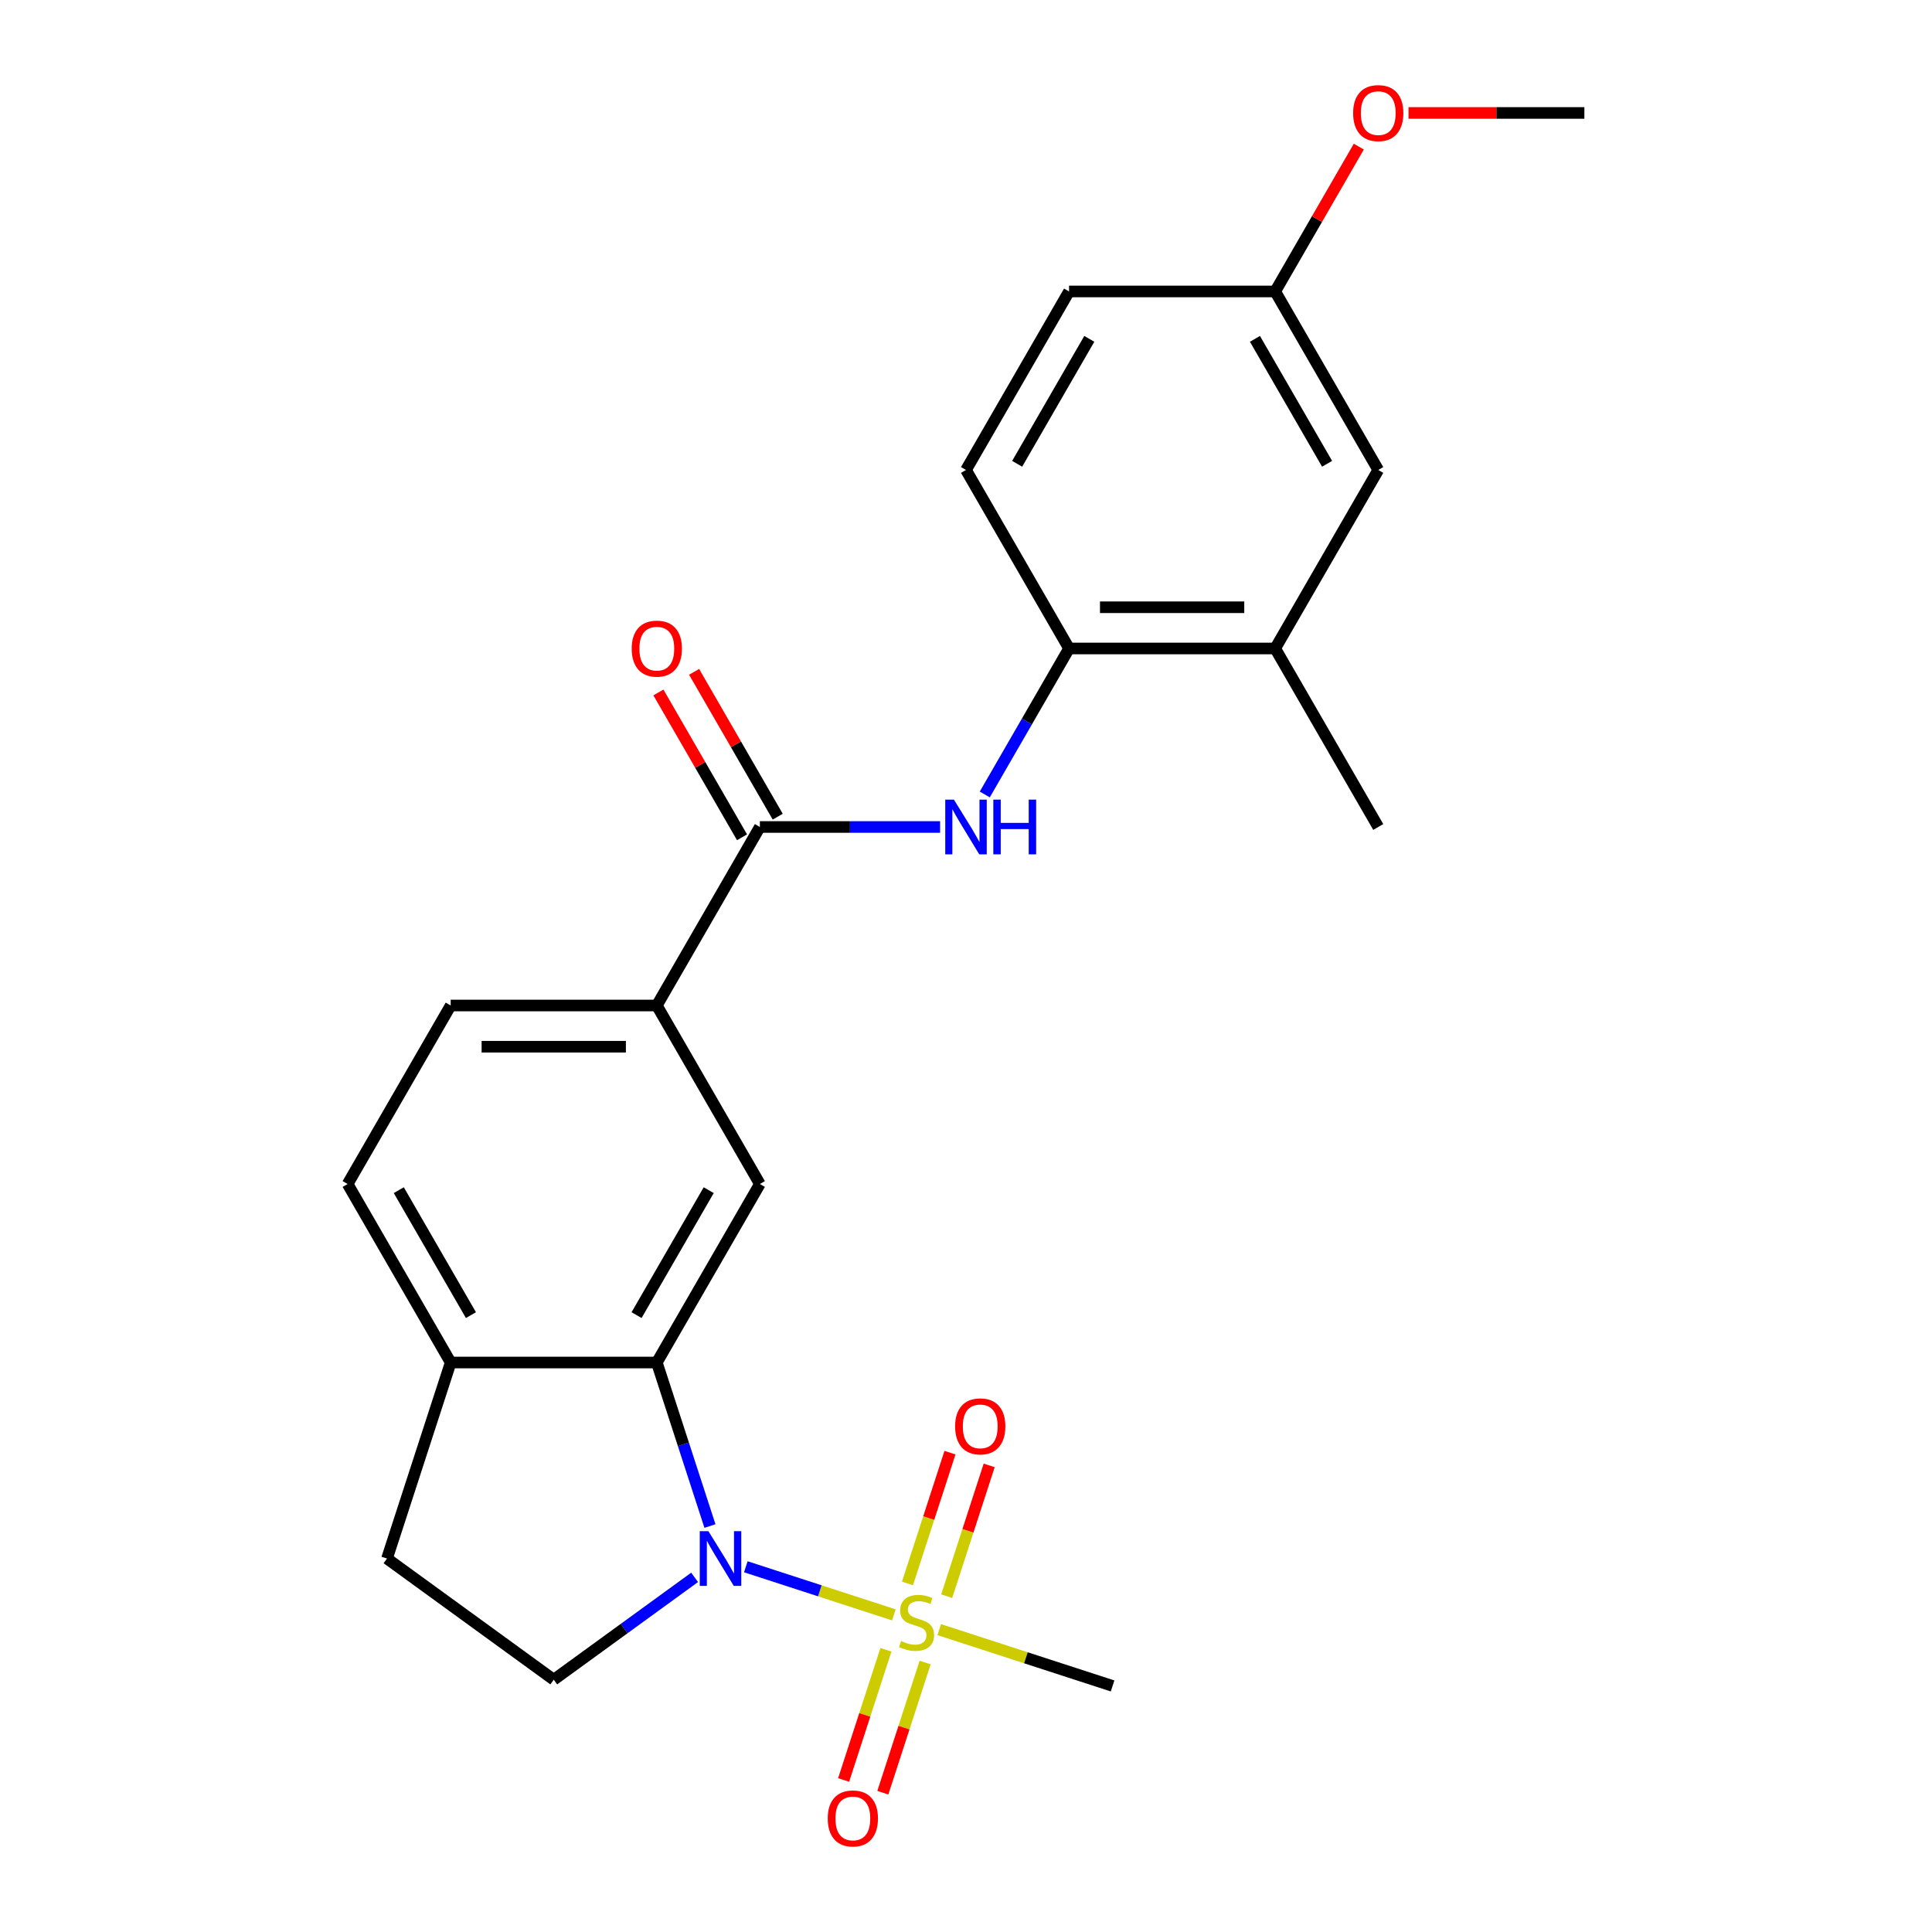 <?xml version='1.0' encoding='iso-8859-1'?>
<svg version='1.1' baseProfile='full'
              xmlns='http://www.w3.org/2000/svg'
                      xmlns:rdkit='http://www.rdkit.org/xml'
                      xmlns:xlink='http://www.w3.org/1999/xlink'
                  xml:space='preserve'
width='1000px' height='1000px' viewBox='0 0 1000 1000'>
<!-- END OF HEADER -->
<rect style='opacity:1.0;fill:#FFFFFF;stroke:none' width='1000' height='1000' x='0' y='0'> </rect>
<path class='bond-0' d='M 462.655,835.854 L 424.344,823.405' style='fill:none;fill-rule:evenodd;stroke:#CCCC00;stroke-width:6px;stroke-linecap:butt;stroke-linejoin:miter;stroke-opacity:1' />
<path class='bond-0' d='M 424.344,823.405 L 386.033,810.957' style='fill:none;fill-rule:evenodd;stroke:#0000FF;stroke-width:6px;stroke-linecap:butt;stroke-linejoin:miter;stroke-opacity:1' />
<path class='bond-9' d='M 490.004,826.18 L 501.001,792.333' style='fill:none;fill-rule:evenodd;stroke:#CCCC00;stroke-width:6px;stroke-linecap:butt;stroke-linejoin:miter;stroke-opacity:1' />
<path class='bond-9' d='M 501.001,792.333 L 511.999,758.485' style='fill:none;fill-rule:evenodd;stroke:#FF0000;stroke-width:6px;stroke-linecap:butt;stroke-linejoin:miter;stroke-opacity:1' />
<path class='bond-9' d='M 469.71,819.586 L 480.708,785.739' style='fill:none;fill-rule:evenodd;stroke:#CCCC00;stroke-width:6px;stroke-linecap:butt;stroke-linejoin:miter;stroke-opacity:1' />
<path class='bond-9' d='M 480.708,785.739 L 491.705,751.892' style='fill:none;fill-rule:evenodd;stroke:#FF0000;stroke-width:6px;stroke-linecap:butt;stroke-linejoin:miter;stroke-opacity:1' />
<path class='bond-10' d='M 458.554,853.921 L 447.605,887.618' style='fill:none;fill-rule:evenodd;stroke:#CCCC00;stroke-width:6px;stroke-linecap:butt;stroke-linejoin:miter;stroke-opacity:1' />
<path class='bond-10' d='M 447.605,887.618 L 436.656,921.315' style='fill:none;fill-rule:evenodd;stroke:#FF0000;stroke-width:6px;stroke-linecap:butt;stroke-linejoin:miter;stroke-opacity:1' />
<path class='bond-10' d='M 478.848,860.515 L 467.899,894.212' style='fill:none;fill-rule:evenodd;stroke:#CCCC00;stroke-width:6px;stroke-linecap:butt;stroke-linejoin:miter;stroke-opacity:1' />
<path class='bond-10' d='M 467.899,894.212 L 456.95,927.909' style='fill:none;fill-rule:evenodd;stroke:#FF0000;stroke-width:6px;stroke-linecap:butt;stroke-linejoin:miter;stroke-opacity:1' />
<path class='bond-18' d='M 486.15,843.487 L 531.01,858.063' style='fill:none;fill-rule:evenodd;stroke:#CCCC00;stroke-width:6px;stroke-linecap:butt;stroke-linejoin:miter;stroke-opacity:1' />
<path class='bond-18' d='M 531.01,858.063 L 575.87,872.639' style='fill:none;fill-rule:evenodd;stroke:#000000;stroke-width:6px;stroke-linecap:butt;stroke-linejoin:miter;stroke-opacity:1' />
<path class='bond-1' d='M 367.467,789.874 L 353.716,747.554' style='fill:none;fill-rule:evenodd;stroke:#0000FF;stroke-width:6px;stroke-linecap:butt;stroke-linejoin:miter;stroke-opacity:1' />
<path class='bond-1' d='M 353.716,747.554 L 339.966,705.234' style='fill:none;fill-rule:evenodd;stroke:#000000;stroke-width:6px;stroke-linecap:butt;stroke-linejoin:miter;stroke-opacity:1' />
<path class='bond-6' d='M 359.527,816.442 L 323.074,842.927' style='fill:none;fill-rule:evenodd;stroke:#0000FF;stroke-width:6px;stroke-linecap:butt;stroke-linejoin:miter;stroke-opacity:1' />
<path class='bond-6' d='M 323.074,842.927 L 286.621,869.412' style='fill:none;fill-rule:evenodd;stroke:#000000;stroke-width:6px;stroke-linecap:butt;stroke-linejoin:miter;stroke-opacity:1' />
<path class='bond-4' d='M 339.966,705.234 L 393.31,612.838' style='fill:none;fill-rule:evenodd;stroke:#000000;stroke-width:6px;stroke-linecap:butt;stroke-linejoin:miter;stroke-opacity:1' />
<path class='bond-4' d='M 329.488,680.705 L 366.829,616.028' style='fill:none;fill-rule:evenodd;stroke:#000000;stroke-width:6px;stroke-linecap:butt;stroke-linejoin:miter;stroke-opacity:1' />
<path class='bond-8' d='M 339.966,705.234 L 233.276,705.234' style='fill:none;fill-rule:evenodd;stroke:#000000;stroke-width:6px;stroke-linecap:butt;stroke-linejoin:miter;stroke-opacity:1' />
<path class='bond-2' d='M 393.31,428.046 L 339.966,520.442' style='fill:none;fill-rule:evenodd;stroke:#000000;stroke-width:6px;stroke-linecap:butt;stroke-linejoin:miter;stroke-opacity:1' />
<path class='bond-3' d='M 393.31,428.046 L 439.952,428.046' style='fill:none;fill-rule:evenodd;stroke:#000000;stroke-width:6px;stroke-linecap:butt;stroke-linejoin:miter;stroke-opacity:1' />
<path class='bond-3' d='M 439.952,428.046 L 486.593,428.046' style='fill:none;fill-rule:evenodd;stroke:#0000FF;stroke-width:6px;stroke-linecap:butt;stroke-linejoin:miter;stroke-opacity:1' />
<path class='bond-12' d='M 402.55,422.711 L 380.908,385.227' style='fill:none;fill-rule:evenodd;stroke:#000000;stroke-width:6px;stroke-linecap:butt;stroke-linejoin:miter;stroke-opacity:1' />
<path class='bond-12' d='M 380.908,385.227 L 359.267,347.743' style='fill:none;fill-rule:evenodd;stroke:#FF0000;stroke-width:6px;stroke-linecap:butt;stroke-linejoin:miter;stroke-opacity:1' />
<path class='bond-12' d='M 384.071,433.38 L 362.429,395.896' style='fill:none;fill-rule:evenodd;stroke:#000000;stroke-width:6px;stroke-linecap:butt;stroke-linejoin:miter;stroke-opacity:1' />
<path class='bond-12' d='M 362.429,395.896 L 340.788,358.412' style='fill:none;fill-rule:evenodd;stroke:#FF0000;stroke-width:6px;stroke-linecap:butt;stroke-linejoin:miter;stroke-opacity:1' />
<path class='bond-7' d='M 509.715,411.219 L 531.53,373.434' style='fill:none;fill-rule:evenodd;stroke:#0000FF;stroke-width:6px;stroke-linecap:butt;stroke-linejoin:miter;stroke-opacity:1' />
<path class='bond-7' d='M 531.53,373.434 L 553.345,335.65' style='fill:none;fill-rule:evenodd;stroke:#000000;stroke-width:6px;stroke-linecap:butt;stroke-linejoin:miter;stroke-opacity:1' />
<path class='bond-5' d='M 393.31,612.838 L 339.966,520.442' style='fill:none;fill-rule:evenodd;stroke:#000000;stroke-width:6px;stroke-linecap:butt;stroke-linejoin:miter;stroke-opacity:1' />
<path class='bond-25' d='M 339.966,520.442 L 233.276,520.442' style='fill:none;fill-rule:evenodd;stroke:#000000;stroke-width:6px;stroke-linecap:butt;stroke-linejoin:miter;stroke-opacity:1' />
<path class='bond-25' d='M 323.962,541.78 L 249.279,541.78' style='fill:none;fill-rule:evenodd;stroke:#000000;stroke-width:6px;stroke-linecap:butt;stroke-linejoin:miter;stroke-opacity:1' />
<path class='bond-13' d='M 286.621,869.412 L 200.307,806.701' style='fill:none;fill-rule:evenodd;stroke:#000000;stroke-width:6px;stroke-linecap:butt;stroke-linejoin:miter;stroke-opacity:1' />
<path class='bond-11' d='M 553.345,335.65 L 660.034,335.65' style='fill:none;fill-rule:evenodd;stroke:#000000;stroke-width:6px;stroke-linecap:butt;stroke-linejoin:miter;stroke-opacity:1' />
<path class='bond-11' d='M 569.348,314.312 L 644.031,314.312' style='fill:none;fill-rule:evenodd;stroke:#000000;stroke-width:6px;stroke-linecap:butt;stroke-linejoin:miter;stroke-opacity:1' />
<path class='bond-17' d='M 553.345,335.65 L 500,243.254' style='fill:none;fill-rule:evenodd;stroke:#000000;stroke-width:6px;stroke-linecap:butt;stroke-linejoin:miter;stroke-opacity:1' />
<path class='bond-16' d='M 233.276,705.234 L 179.931,612.838' style='fill:none;fill-rule:evenodd;stroke:#000000;stroke-width:6px;stroke-linecap:butt;stroke-linejoin:miter;stroke-opacity:1' />
<path class='bond-16' d='M 243.753,680.705 L 206.412,616.028' style='fill:none;fill-rule:evenodd;stroke:#000000;stroke-width:6px;stroke-linecap:butt;stroke-linejoin:miter;stroke-opacity:1' />
<path class='bond-24' d='M 233.276,705.234 L 200.307,806.701' style='fill:none;fill-rule:evenodd;stroke:#000000;stroke-width:6px;stroke-linecap:butt;stroke-linejoin:miter;stroke-opacity:1' />
<path class='bond-14' d='M 660.034,335.65 L 713.379,243.254' style='fill:none;fill-rule:evenodd;stroke:#000000;stroke-width:6px;stroke-linecap:butt;stroke-linejoin:miter;stroke-opacity:1' />
<path class='bond-22' d='M 660.034,335.65 L 713.379,428.046' style='fill:none;fill-rule:evenodd;stroke:#000000;stroke-width:6px;stroke-linecap:butt;stroke-linejoin:miter;stroke-opacity:1' />
<path class='bond-26' d='M 713.379,243.254 L 660.034,150.858' style='fill:none;fill-rule:evenodd;stroke:#000000;stroke-width:6px;stroke-linecap:butt;stroke-linejoin:miter;stroke-opacity:1' />
<path class='bond-26' d='M 686.898,240.063 L 649.557,175.386' style='fill:none;fill-rule:evenodd;stroke:#000000;stroke-width:6px;stroke-linecap:butt;stroke-linejoin:miter;stroke-opacity:1' />
<path class='bond-15' d='M 233.276,520.442 L 179.931,612.838' style='fill:none;fill-rule:evenodd;stroke:#000000;stroke-width:6px;stroke-linecap:butt;stroke-linejoin:miter;stroke-opacity:1' />
<path class='bond-20' d='M 500,243.254 L 553.345,150.858' style='fill:none;fill-rule:evenodd;stroke:#000000;stroke-width:6px;stroke-linecap:butt;stroke-linejoin:miter;stroke-opacity:1' />
<path class='bond-20' d='M 526.481,240.063 L 563.822,175.386' style='fill:none;fill-rule:evenodd;stroke:#000000;stroke-width:6px;stroke-linecap:butt;stroke-linejoin:miter;stroke-opacity:1' />
<path class='bond-19' d='M 660.034,150.858 L 553.345,150.858' style='fill:none;fill-rule:evenodd;stroke:#000000;stroke-width:6px;stroke-linecap:butt;stroke-linejoin:miter;stroke-opacity:1' />
<path class='bond-21' d='M 660.034,150.858 L 681.676,113.374' style='fill:none;fill-rule:evenodd;stroke:#000000;stroke-width:6px;stroke-linecap:butt;stroke-linejoin:miter;stroke-opacity:1' />
<path class='bond-21' d='M 681.676,113.374 L 703.318,75.889' style='fill:none;fill-rule:evenodd;stroke:#FF0000;stroke-width:6px;stroke-linecap:butt;stroke-linejoin:miter;stroke-opacity:1' />
<path class='bond-23' d='M 729.047,58.462 L 774.558,58.462' style='fill:none;fill-rule:evenodd;stroke:#FF0000;stroke-width:6px;stroke-linecap:butt;stroke-linejoin:miter;stroke-opacity:1' />
<path class='bond-23' d='M 774.558,58.462 L 820.069,58.462' style='fill:none;fill-rule:evenodd;stroke:#000000;stroke-width:6px;stroke-linecap:butt;stroke-linejoin:miter;stroke-opacity:1' />
<path  class='atom-0' d='M 466.402 849.39
Q 466.722 849.51, 468.042 850.07
Q 469.362 850.63, 470.802 850.99
Q 472.282 851.31, 473.722 851.31
Q 476.402 851.31, 477.962 850.03
Q 479.522 848.71, 479.522 846.43
Q 479.522 844.87, 478.722 843.91
Q 477.962 842.95, 476.762 842.43
Q 475.562 841.91, 473.562 841.31
Q 471.042 840.55, 469.522 839.83
Q 468.042 839.11, 466.962 837.59
Q 465.922 836.07, 465.922 833.51
Q 465.922 829.95, 468.322 827.75
Q 470.762 825.55, 475.562 825.55
Q 478.842 825.55, 482.562 827.11
L 481.642 830.19
Q 478.242 828.79, 475.682 828.79
Q 472.922 828.79, 471.402 829.95
Q 469.882 831.07, 469.922 833.03
Q 469.922 834.55, 470.682 835.47
Q 471.482 836.39, 472.602 836.91
Q 473.762 837.43, 475.682 838.03
Q 478.242 838.83, 479.762 839.63
Q 481.282 840.43, 482.362 842.07
Q 483.482 843.67, 483.482 846.43
Q 483.482 850.35, 480.842 852.47
Q 478.242 854.55, 473.882 854.55
Q 471.362 854.55, 469.442 853.99
Q 467.562 853.47, 465.322 852.55
L 466.402 849.39
' fill='#CCCC00'/>
<path  class='atom-1' d='M 366.674 792.541
L 375.954 807.541
Q 376.874 809.021, 378.354 811.701
Q 379.834 814.381, 379.914 814.541
L 379.914 792.541
L 383.674 792.541
L 383.674 820.861
L 379.794 820.861
L 369.834 804.461
Q 368.674 802.541, 367.434 800.341
Q 366.234 798.141, 365.874 797.461
L 365.874 820.861
L 362.194 820.861
L 362.194 792.541
L 366.674 792.541
' fill='#0000FF'/>
<path  class='atom-4' d='M 493.74 413.886
L 503.02 428.886
Q 503.94 430.366, 505.42 433.046
Q 506.9 435.726, 506.98 435.886
L 506.98 413.886
L 510.74 413.886
L 510.74 442.206
L 506.86 442.206
L 496.9 425.806
Q 495.74 423.886, 494.5 421.686
Q 493.3 419.486, 492.94 418.806
L 492.94 442.206
L 489.26 442.206
L 489.26 413.886
L 493.74 413.886
' fill='#0000FF'/>
<path  class='atom-4' d='M 514.14 413.886
L 517.98 413.886
L 517.98 425.926
L 532.46 425.926
L 532.46 413.886
L 536.3 413.886
L 536.3 442.206
L 532.46 442.206
L 532.46 429.126
L 517.98 429.126
L 517.98 442.206
L 514.14 442.206
L 514.14 413.886
' fill='#0000FF'/>
<path  class='atom-10' d='M 494.371 738.283
Q 494.371 731.483, 497.731 727.683
Q 501.091 723.883, 507.371 723.883
Q 513.651 723.883, 517.011 727.683
Q 520.371 731.483, 520.371 738.283
Q 520.371 745.163, 516.971 749.083
Q 513.571 752.963, 507.371 752.963
Q 501.131 752.963, 497.731 749.083
Q 494.371 745.203, 494.371 738.283
M 507.371 749.763
Q 511.691 749.763, 514.011 746.883
Q 516.371 743.963, 516.371 738.283
Q 516.371 732.723, 514.011 729.923
Q 511.691 727.083, 507.371 727.083
Q 503.051 727.083, 500.691 729.883
Q 498.371 732.683, 498.371 738.283
Q 498.371 744.003, 500.691 746.883
Q 503.051 749.763, 507.371 749.763
' fill='#FF0000'/>
<path  class='atom-11' d='M 428.433 941.218
Q 428.433 934.418, 431.793 930.618
Q 435.153 926.818, 441.433 926.818
Q 447.713 926.818, 451.073 930.618
Q 454.433 934.418, 454.433 941.218
Q 454.433 948.098, 451.033 952.018
Q 447.633 955.898, 441.433 955.898
Q 435.193 955.898, 431.793 952.018
Q 428.433 948.138, 428.433 941.218
M 441.433 952.698
Q 445.753 952.698, 448.073 949.818
Q 450.433 946.898, 450.433 941.218
Q 450.433 935.658, 448.073 932.858
Q 445.753 930.018, 441.433 930.018
Q 437.113 930.018, 434.753 932.818
Q 432.433 935.618, 432.433 941.218
Q 432.433 946.938, 434.753 949.818
Q 437.113 952.698, 441.433 952.698
' fill='#FF0000'/>
<path  class='atom-13' d='M 326.966 335.73
Q 326.966 328.93, 330.326 325.13
Q 333.686 321.33, 339.966 321.33
Q 346.246 321.33, 349.606 325.13
Q 352.966 328.93, 352.966 335.73
Q 352.966 342.61, 349.566 346.53
Q 346.166 350.41, 339.966 350.41
Q 333.726 350.41, 330.326 346.53
Q 326.966 342.65, 326.966 335.73
M 339.966 347.21
Q 344.286 347.21, 346.606 344.33
Q 348.966 341.41, 348.966 335.73
Q 348.966 330.17, 346.606 327.37
Q 344.286 324.53, 339.966 324.53
Q 335.646 324.53, 333.286 327.33
Q 330.966 330.13, 330.966 335.73
Q 330.966 341.45, 333.286 344.33
Q 335.646 347.21, 339.966 347.21
' fill='#FF0000'/>
<path  class='atom-22' d='M 700.379 58.542
Q 700.379 51.742, 703.739 47.942
Q 707.099 44.142, 713.379 44.142
Q 719.659 44.142, 723.019 47.942
Q 726.379 51.742, 726.379 58.542
Q 726.379 65.422, 722.979 69.342
Q 719.579 73.222, 713.379 73.222
Q 707.139 73.222, 703.739 69.342
Q 700.379 65.462, 700.379 58.542
M 713.379 70.022
Q 717.699 70.022, 720.019 67.142
Q 722.379 64.222, 722.379 58.542
Q 722.379 52.982, 720.019 50.182
Q 717.699 47.342, 713.379 47.342
Q 709.059 47.342, 706.699 50.142
Q 704.379 52.942, 704.379 58.542
Q 704.379 64.262, 706.699 67.142
Q 709.059 70.022, 713.379 70.022
' fill='#FF0000'/>
</svg>
